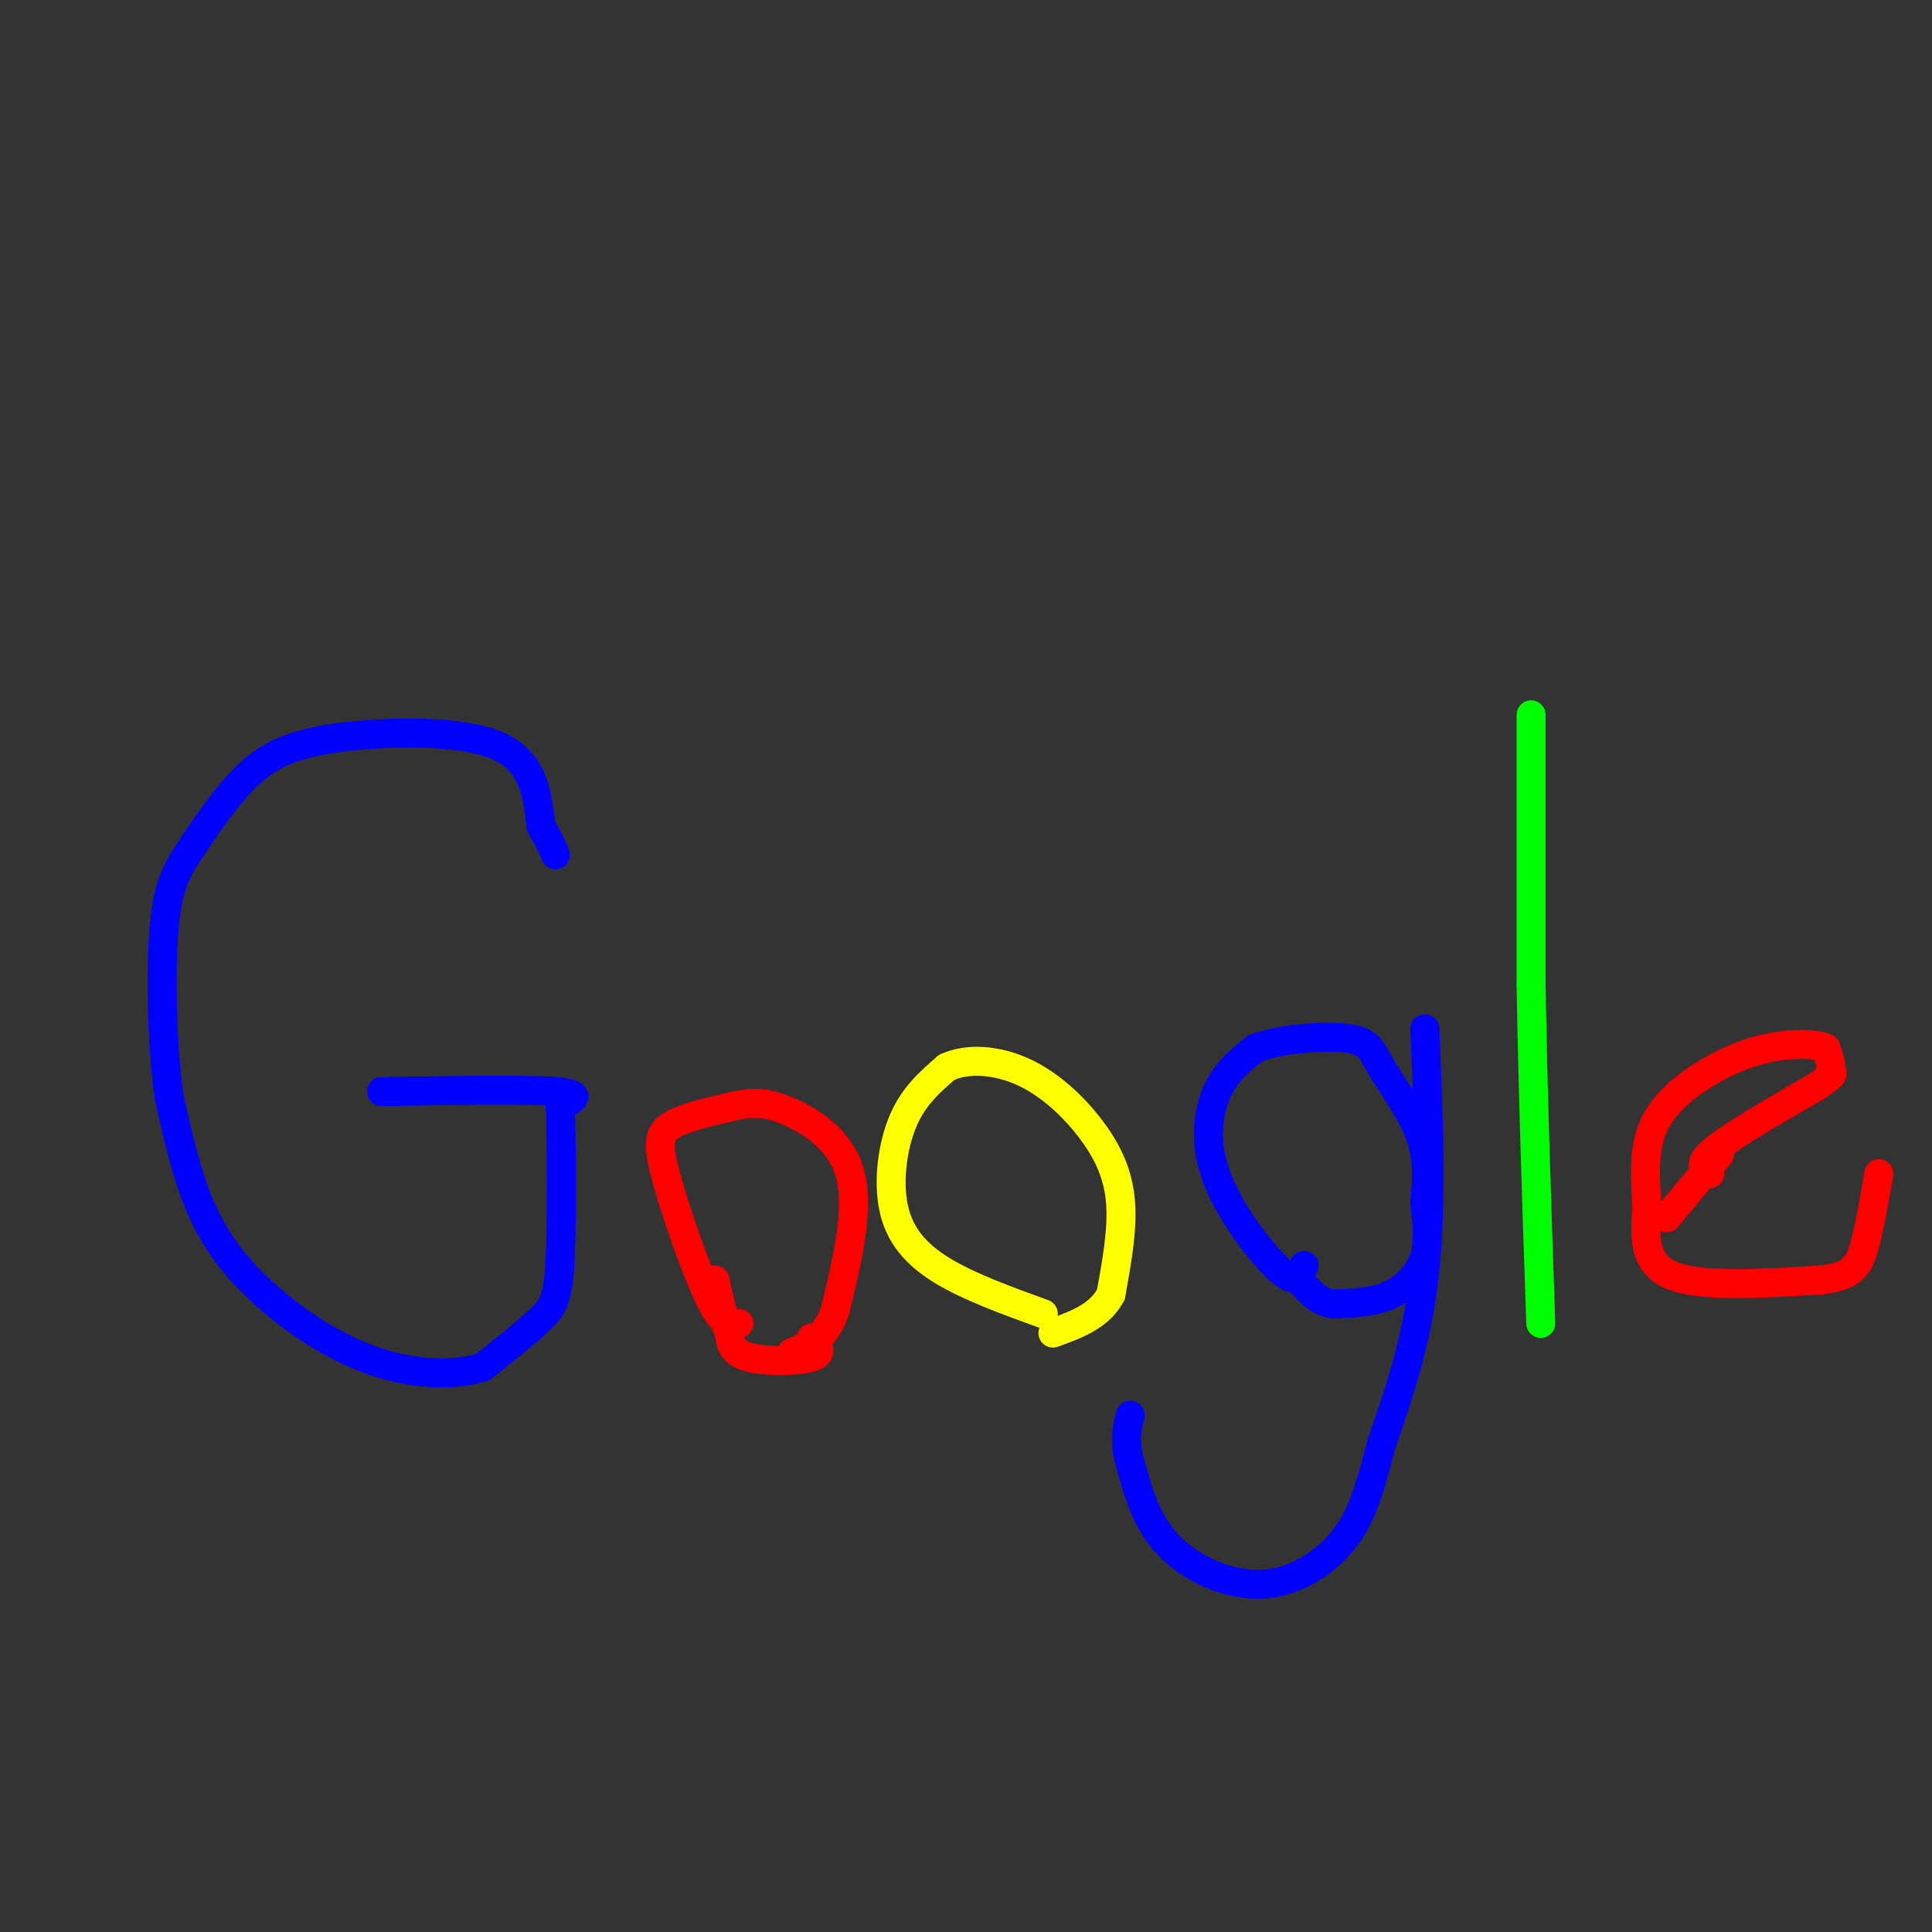 <svg viewBox='0 0 400 400' version='1.1' xmlns='http://www.w3.org/2000/svg' xmlns:xlink='http://www.w3.org/1999/xlink'><rect x="0" y="0" width="400" height="400" fill="#333333" stroke="none"/><g fill='none' stroke='#0000ff' stroke-width='6' stroke-linecap='round' stroke-linejoin='round'><path d='M79,226c14.917,-0.250 29.833,-0.500 36,0c6.167,0.500 3.583,1.750 1,3'/><path d='M116,229c0.250,6.821 0.375,22.375 0,31c-0.375,8.625 -1.250,10.321 -4,13c-2.750,2.679 -7.375,6.339 -12,10'/><path d='M100,283c-5.707,1.898 -13.973,1.643 -22,-1c-8.027,-2.643 -15.815,-7.673 -22,-13c-6.185,-5.327 -10.767,-10.951 -14,-18c-3.233,-7.049 -5.116,-15.525 -7,-24'/><path d='M35,227c-1.514,-10.845 -1.797,-25.959 -1,-35c0.797,-9.041 2.676,-12.011 6,-17c3.324,-4.989 8.093,-11.997 13,-16c4.907,-4.003 9.954,-5.002 15,-6'/><path d='M68,153c9.444,-1.467 25.556,-2.133 34,1c8.444,3.133 9.222,10.067 10,17'/><path d='M112,171c2.167,3.833 2.583,4.917 3,6'/></g>
<g fill='none' stroke='#ff0000' stroke-width='6' stroke-linecap='round' stroke-linejoin='round'><path d='M153,274c-1.565,0.411 -3.131,0.821 -6,-5c-2.869,-5.821 -7.042,-17.875 -9,-25c-1.958,-7.125 -1.702,-9.321 1,-11c2.702,-1.679 7.851,-2.839 13,-4'/><path d='M152,229c3.690,-0.833 6.417,-0.917 11,1c4.583,1.917 11.024,5.833 13,13c1.976,7.167 -0.512,17.583 -3,28'/><path d='M173,271c-2.000,6.167 -5.500,7.583 -9,9'/></g>
<g fill='none' stroke='#ffff00' stroke-width='6' stroke-linecap='round' stroke-linejoin='round'><path d='M216,272c-7.738,-2.804 -15.476,-5.607 -21,-9c-5.524,-3.393 -8.833,-7.375 -10,-13c-1.167,-5.625 -0.190,-12.893 2,-18c2.190,-5.107 5.595,-8.054 9,-11'/><path d='M196,221c4.270,-2.024 10.443,-1.584 16,1c5.557,2.584 10.496,7.311 14,12c3.504,4.689 5.573,9.340 6,15c0.427,5.660 -0.786,12.330 -2,19'/><path d='M230,268c-2.333,4.500 -7.167,6.250 -12,8'/></g>
<g fill='none' stroke='#0000ff' stroke-width='6' stroke-linecap='round' stroke-linejoin='round'><path d='M270,262c-0.690,2.089 -1.381,4.179 -5,1c-3.619,-3.179 -10.167,-11.625 -13,-19c-2.833,-7.375 -1.952,-13.679 0,-18c1.952,-4.321 4.976,-6.661 8,-9'/><path d='M260,217c5.241,-2.030 14.343,-2.606 19,-2c4.657,0.606 4.869,2.394 7,6c2.131,3.606 6.180,9.030 8,14c1.820,4.970 1.410,9.485 1,14'/><path d='M295,249c0.429,4.202 1.000,7.708 0,11c-1.000,3.292 -3.571,6.369 -7,8c-3.429,1.631 -7.714,1.815 -12,2'/><path d='M276,270c-3.167,-0.500 -5.083,-2.750 -7,-5'/><path d='M295,213c0.750,17.833 1.500,35.667 0,50c-1.500,14.333 -5.250,25.167 -9,36'/><path d='M286,299c-2.451,9.480 -4.080,15.180 -8,20c-3.920,4.820 -10.132,8.759 -17,9c-6.868,0.241 -14.391,-3.217 -19,-8c-4.609,-4.783 -6.305,-10.892 -8,-17'/><path d='M234,303c-1.333,-4.500 -0.667,-7.250 0,-10'/></g>
<g fill='none' stroke='#00ff00' stroke-width='6' stroke-linecap='round' stroke-linejoin='round'><path d='M317,148c0.000,0.000 0.000,56.000 0,56'/><path d='M317,204c0.333,21.000 1.167,45.500 2,70'/></g>
<g fill='none' stroke='#ff0000' stroke-width='6' stroke-linecap='round' stroke-linejoin='round'><path d='M168,277c1.356,1.578 2.711,3.156 0,4c-2.711,0.844 -9.489,0.956 -13,0c-3.511,-0.956 -3.756,-2.978 -4,-5'/><path d='M151,276c-1.167,-2.667 -2.083,-6.833 -3,-11'/><path d='M354,243c-1.333,-1.000 -2.667,-2.000 1,-5c3.667,-3.000 12.333,-8.000 21,-13'/><path d='M376,225c4.000,-2.667 3.500,-2.833 3,-3'/><path d='M379,222c0.333,-1.333 -0.333,-3.167 -1,-5'/><path d='M378,217c-2.180,-1.013 -7.131,-1.045 -12,0c-4.869,1.045 -9.657,3.166 -14,6c-4.343,2.834 -8.241,6.381 -10,11c-1.759,4.619 -1.380,10.309 -1,16'/><path d='M341,250c-0.422,5.556 -0.978,11.444 5,14c5.978,2.556 18.489,1.778 31,1'/><path d='M377,265c6.689,-0.733 7.911,-3.067 9,-7c1.089,-3.933 2.044,-9.467 3,-15'/><path d='M356,239c0.000,0.000 -10.000,12.000 -10,12'/><path d='M346,251c-1.667,2.000 -0.833,1.000 0,0'/></g>
</svg>
